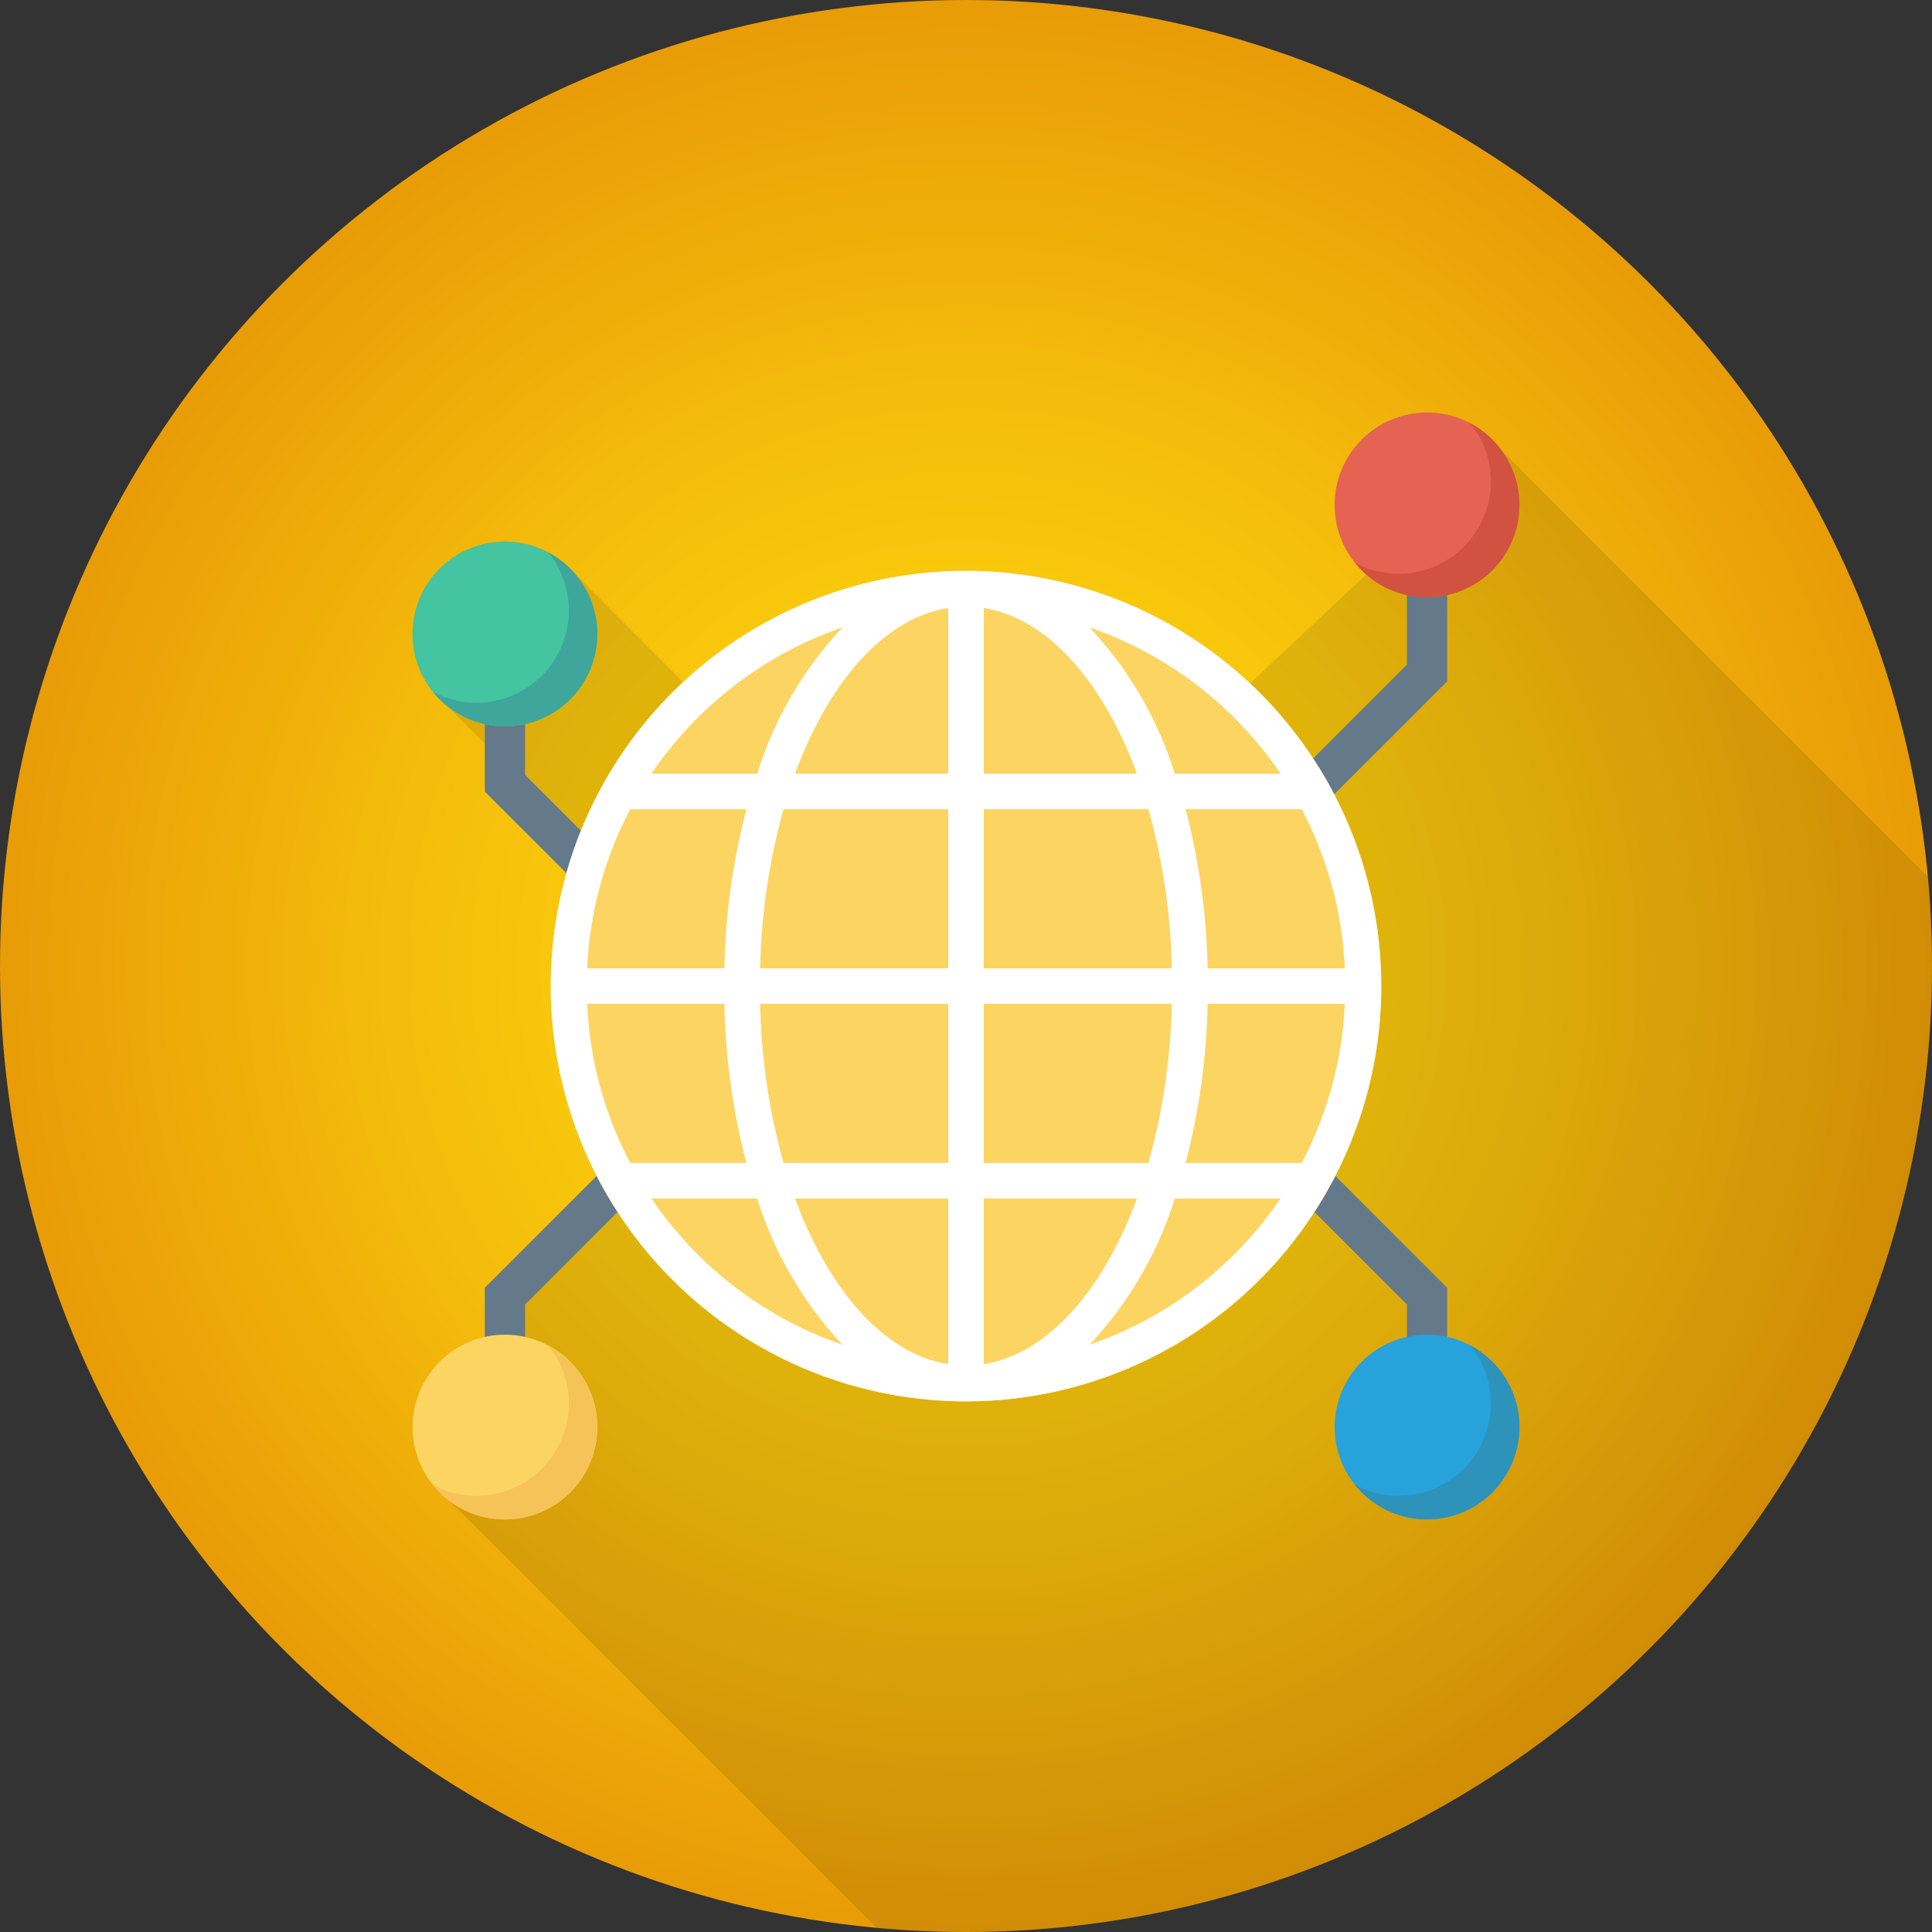 <svg xmlns="http://www.w3.org/2000/svg" xmlns:xlink="http://www.w3.org/1999/xlink" width="100" height="100" viewBox="0 0 100 100"><rect x="0" y="0" width="100" height="100" fill="#333333" stroke="none"/><defs><style>.cls-1,.cls-3{isolation:isolate;}.cls-2{mix-blend-mode:multiply;fill:url(#Gradient_bez_nazwy_8);}.cls-3{opacity:0.1;}.cls-4{fill:#64798a;}.cls-5{fill:#fcd462;}.cls-6{fill:#fff;}.cls-7{fill:#e56353;}.cls-8{fill:#d15241;}.cls-9{fill:#27a2db;}.cls-10{fill:#2d93ba;}.cls-11{fill:#44c4a1;}.cls-12{fill:#3ea69b;}.cls-13{fill:#f6c358;}</style><radialGradient id="Gradient_bez_nazwy_8" cx="50" cy="50" r="50" gradientUnits="userSpaceOnUse"><stop offset="0" stop-color="#ffdb0f"></stop><stop offset="0.233" stop-color="#fcd30e"></stop><stop offset="0.601" stop-color="#f4bc0b"></stop><stop offset="1" stop-color="#e89c07"></stop></radialGradient></defs><g class="cls-1"><g id="Warstwa_2" data-name="Warstwa 2"><g id="Layer_1" data-name="Layer 1"><circle class="cls-2" cx="50" cy="50" r="50"></circle><path class="cls-3" d="M100,50c0-1.562-.081-3.104-.222-4.63L77.656,23.248a2.655,2.655,0,0,0-.417-.489c-.094-.094-.188-.177-.281-.26a2.445,2.445,0,0,0-.323-.25,3.155,3.155,0,0,0-.5-.323c-.01,0-.01-.01-.021-.01a4.785,4.785,0,0,0-5.979,7.219c.01.01.021.031.031.042a3.41,3.41,0,0,0,.323.344,1.491,1.491,0,0,0,.24.208l-6.021,5.635A21.579,21.579,0,0,0,62.865,33.821c-.01.01-.01.01-.01,0A20.52,20.52,0,0,0,61.146,32.665c-.302-.177-.604-.354-.906-.521a19.469,19.469,0,0,0-1.875-.906,21.576,21.576,0,0,0-16.729,0q-.969.422-1.875.906c-.302.167-.604.344-.906.521-.594.365-1.156.75-1.708,1.156,0,.01,0,.01-.01,0a19.89,19.89,0,0,0-1.771,1.479h-.01l-5.656-5.667-.375-.375a3.31,3.31,0,0,0-.365-.302c-.01-.01-.031-.031-.052-.031a2.639,2.639,0,0,0-.458-.292c-.01-.021-.031-.021-.052-.031a.01.01,0,0,0-.01-.01,4.781,4.781,0,0,0-7.031,4.229,4.737,4.737,0,0,0,1.062,2.99l.698.698,1.979,1.979v2.479l4.229,4.229a21.176,21.176,0,0,0-.813,5.844,21.499,21.499,0,0,0,1.687,8.365q.312.75.687,1.469l-5.792,5.781v2.542a4.777,4.777,0,0,0-2.677,7.667c.01.01.021.031.031.042a3.409,3.409,0,0,0,.323.344,3.716,3.716,0,0,0,.479.417L45.363,99.778C46.891,99.919,48.436,100,50,100A50,50,0,0,0,100,50Z"></path><polygon class="cls-4" points="65.14 45.032 63.667 43.559 72.822 34.404 72.822 26.137 74.905 26.137 74.905 35.267 65.14 45.032"></polygon><polygon class="cls-4" points="74.905 75.786 72.822 75.786 72.822 67.519 63.667 58.363 65.14 56.89 74.905 66.656 74.905 75.786"></polygon><polygon class="cls-4" points="34.861 50.737 25.096 40.971 25.096 31.841 27.179 31.841 27.179 40.109 36.334 49.264 34.861 50.737"></polygon><polygon class="cls-4" points="27.179 75.786 25.096 75.786 25.096 66.656 34.861 56.89 36.334 58.363 27.179 67.519 27.179 75.786"></polygon><circle class="cls-5" cx="50" cy="51.04" r="21.494"></circle><path class="cls-6" d="M50,29.546A21.494,21.494,0,1,0,71.494,51.04,21.518,21.518,0,0,0,50,29.546ZM30.393,51.96h7.1A35.151,35.151,0,0,0,38.634,60.195H32.623A19.506,19.506,0,0,1,30.393,51.96ZM50.92,40.044V31.472c3.294.521,6.167,3.793,7.927,8.572Zm8.522,1.84a33.038,33.038,0,0,1,1.212,8.235H50.92V41.885ZM49.08,31.472v8.572H41.153C42.913,35.265,45.786,31.993,49.08,31.472Zm0,10.413v8.235H39.346a33.039,33.039,0,0,1,1.212-8.235Zm-11.586,8.235H30.393a19.506,19.506,0,0,1,2.23-8.235h6.011A35.15,35.15,0,0,0,37.494,50.119Zm1.853,1.84h9.733v8.235H40.558A33.04,33.04,0,0,1,39.346,51.96Zm9.733,10.075V70.607c-3.294-.521-6.167-3.793-7.927-8.572Zm1.84,8.572V62.035h7.927C57.087,66.814,54.214,70.086,50.92,70.607Zm0-10.413V51.96h9.733a33.038,33.038,0,0,1-1.212,8.235Zm11.586-8.235h7.1a19.506,19.506,0,0,1-2.23,8.235H61.366A35.151,35.151,0,0,0,62.506,51.96Zm0-1.84A35.15,35.15,0,0,0,61.366,41.885h6.011a19.503,19.503,0,0,1,2.23,8.235Zm3.775-10.075H60.808A19.642,19.642,0,0,0,56.396,32.476,19.735,19.735,0,0,1,66.281,40.044ZM43.604,32.476a19.65,19.65,0,0,0-4.412,7.568H33.718A19.738,19.738,0,0,1,43.604,32.476ZM33.719,62.035H39.192a19.645,19.645,0,0,0,4.412,7.568A19.734,19.734,0,0,1,33.719,62.035Zm22.677,7.568a19.651,19.651,0,0,0,4.412-7.568h5.473A19.735,19.735,0,0,1,56.396,69.603Z"></path><circle class="cls-7" cx="73.864" cy="26.135" r="4.782"></circle><path class="cls-8" d="M76.11,21.916a4.781,4.781,0,0,1-5.971,7.219,4.781,4.781,0,1,0,5.971-7.219Z"></path><circle class="cls-9" cx="73.864" cy="73.864" r="4.782"></circle><path class="cls-10" d="M76.11,69.642a4.781,4.781,0,0,1-5.971,7.219,4.781,4.781,0,1,0,5.971-7.219Z"></path><circle class="cls-11" cx="26.135" cy="32.816" r="4.782"></circle><path class="cls-12" d="M28.384,28.595a4.781,4.781,0,0,1-5.971,7.219,4.781,4.781,0,1,0,5.971-7.219Z"></path><circle class="cls-5" cx="26.135" cy="73.864" r="4.782"></circle><path class="cls-13" d="M28.384,69.642a4.781,4.781,0,0,1-5.971,7.219,4.781,4.781,0,1,0,5.971-7.219Z"></path></g></g></g></svg>